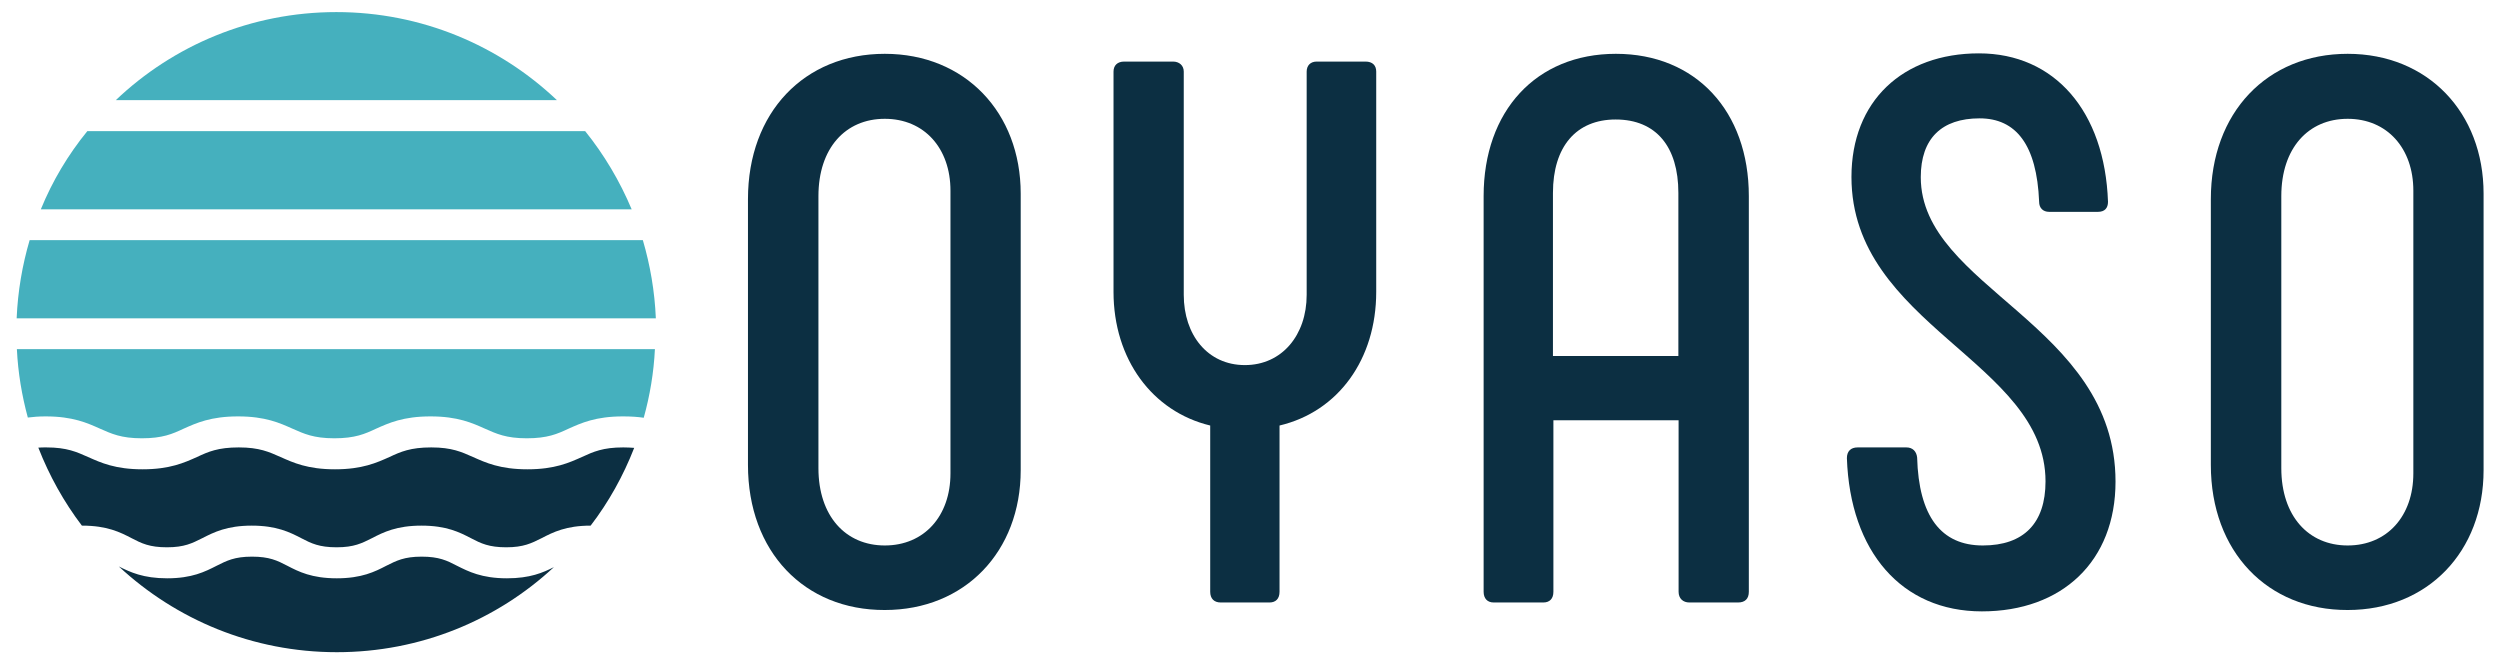 <?xml version="1.0" encoding="utf-8"?>
<!-- Generator: Adobe Illustrator 22.0.1, SVG Export Plug-In . SVG Version: 6.00 Build 0)  -->
<svg version="1.1" id="Layer_1" xmlns="http://www.w3.org/2000/svg" xmlns:xlink="http://www.w3.org/1999/xlink" x="0px" y="0px"
	 viewBox="0 0 1096.3 291.6" style="enable-background:new 0 0 1096.3 291.6;" xml:space="preserve">
<style type="text/css">
	.st0{fill:#0C2F42;}
	.st1{fill:#45B0BE;}
</style>
<g>
	<path class="st0" d="M328,203.9V87.3c0-38,24.7-63.7,60-63.7c35.2,0,59.6,25.8,59.6,61.3v121.3c0,35.6-24.4,61.3-59.6,61.3
		C352.7,267.6,328,241.9,328,203.9z M416.8,207.6v-124c0-18.6-11.5-31.5-28.8-31.5c-17.3,0-29.1,12.9-29.1,33.9v119.3
		c0,21,11.9,33.9,29.1,33.9C405.3,239.2,416.8,226.3,416.8,207.6z"/>
	<path class="st0" d="M530.7,259.5v-72.9c-25.4-6.1-42.4-29.1-42.4-58.6V31.4c0-2.7,1.7-4.4,4.7-4.4h21.4c2.7,0,4.7,1.7,4.7,4.4
		v97.9c0,17.6,10.5,30.8,26.8,30.8c16.3,0,27.1-13.2,27.1-30.8V31.4c0-2.7,1.7-4.4,4.4-4.4h21.4c3.1,0,4.7,1.7,4.7,4.4V128
		c0,29.5-16.6,52.5-42.4,58.6v72.9c0,3.1-1.7,4.7-4.4,4.7h-21.4C532.4,264.2,530.7,262.5,530.7,259.5z"/>
	<path class="st0" d="M650.6,259.5V86c0-37.3,23-62.4,58-62.4s58.3,25.1,58.3,62.4v173.5c0,3.1-1.7,4.7-4.7,4.7h-21.4
		c-2.7,0-4.7-1.7-4.7-4.7v-75.2h-54.9v75.2c0,3.1-1.7,4.7-4.4,4.7H655C652.3,264.2,650.6,262.5,650.6,259.5z M736,156.1V84.6
		c0-20.3-9.8-32.2-27.5-32.2c-17.3,0-27.5,11.9-27.5,32.2v71.5H736z"/>
	<path class="st0" d="M809.9,200.9c0-3,1.7-4.7,4.7-4.7H836c2.7,0,4.4,1.7,4.7,4.4c0.7,25.8,10.5,38.6,28.8,38.6
		c18,0,27.5-9.8,27.5-28.1c0-52.5-85.1-68.5-85.1-133.5c0-33.2,22.4-54.2,55.9-54.2c33.2,0,55.2,25.4,56.6,65.1
		c0,2.7-1.4,4.4-4.4,4.4h-21.4c-2.7,0-4.4-1.7-4.4-4.4c-1-25.1-10.2-36.6-26.1-36.6c-16.6,0-25.8,8.8-25.8,25.8
		c0,48.5,85.4,64.4,85.4,133.5c0,34.9-23.4,56.9-58.6,56.9S811.3,241.9,809.9,200.9z"/>
	<path class="st0" d="M969.5,203.9V87.3c0-38,24.7-63.7,60-63.7c35.2,0,59.6,25.8,59.6,61.3v121.3c0,35.6-24.4,61.3-59.6,61.3
		C994.3,267.6,969.5,241.9,969.5,203.9z M1058.3,207.6v-124c0-18.6-11.5-31.5-28.8-31.5c-17.3,0-29.1,12.9-29.1,33.9v119.3
		c0,21,11.9,33.9,29.1,33.9C1046.8,239.2,1058.3,226.3,1058.3,207.6z"/>
</g>
<g>
	<path class="st0" d="M255.2,200.4c-5.6,2.5-11.9,5.4-23.9,5.4c-12,0-18.3-2.9-23.9-5.4c-5-2.2-9.2-4.2-18.3-4.2
		c-9.1,0-13.4,1.9-18.3,4.2c-5.6,2.5-11.9,5.4-23.9,5.4c-12,0-18.3-2.9-23.9-5.4c-5-2.2-9.2-4.2-18.3-4.2c-9.1,0-13.4,1.9-18.3,4.2
		c-5.6,2.5-11.9,5.4-23.9,5.4s-18.3-2.9-23.9-5.4c-5-2.2-9.2-4.2-18.3-4.2c-1.2,0-2.4,0-3.5,0.1c4.8,12.3,11.2,23.8,19.1,34.2
		c0,0,0,0,0.1,0c11,0,16.7,2.9,21.7,5.5c4.4,2.3,7.9,4,15.5,4c7.7,0,11.1-1.8,15.5-4c5.1-2.6,10.8-5.5,21.7-5.5s16.7,2.9,21.7,5.5
		c4.4,2.3,7.9,4,15.5,4c7.7,0,11.1-1.8,15.5-4c5-2.6,10.8-5.5,21.7-5.5c11,0,16.7,2.9,21.7,5.5c4.4,2.3,7.9,4,15.5,4
		s11.1-1.8,15.5-4c5-2.6,10.7-5.5,21.5-5.5c7.9-10.3,14.3-21.8,19.1-34.1c-1.4-0.1-3-0.2-4.8-0.2
		C264.4,196.2,260.2,198.1,255.2,200.4z"/>
	<path class="st1" d="M12.2,183.1c2.3-0.3,4.9-0.5,7.8-0.5c12,0,18.3,2.9,23.9,5.4c5,2.2,9.2,4.2,18.3,4.2c9.1,0,13.4-1.9,18.3-4.2
		c5.6-2.5,11.9-5.4,23.9-5.4c12,0,18.3,2.9,23.9,5.4c5,2.2,9.2,4.2,18.3,4.2c9.1,0,13.4-1.9,18.3-4.2c5.6-2.5,11.9-5.4,23.9-5.4
		c12,0,18.3,2.9,23.9,5.4c5,2.2,9.2,4.2,18.3,4.2s13.4-1.9,18.3-4.2c5.6-2.5,11.9-5.4,23.9-5.4c3.5,0,6.5,0.2,9.1,0.6
		c2.7-9.7,4.4-19.8,4.9-30.1H7.4C7.9,163.5,9.6,173.5,12.2,183.1z"/>
	<path class="st1" d="M147.5,5.3C110,5.3,75.9,20,50.8,43.9h193.4C219,20,184.9,5.3,147.5,5.3z"/>
	<path class="st1" d="M38.3,57.5C29.9,67.8,23,79.3,17.9,91.8H277c-5.2-12.4-12.1-24-20.4-34.3H38.3z"/>
	<path class="st1" d="M7.3,139.6h280.3c-0.5-11.9-2.5-23.4-5.7-34.3H13C9.8,116.2,7.8,127.7,7.3,139.6z"/>
	<path class="st0" d="M200.4,248.1c-4.4-2.3-7.9-4-15.5-4c-7.7,0-11.1,1.8-15.5,4c-5,2.6-10.8,5.5-21.7,5.5c-11,0-16.7-2.9-21.7-5.5
		c-4.4-2.3-7.9-4-15.5-4c-7.7,0-11.1,1.8-15.5,4c-5.1,2.6-10.8,5.5-21.7,5.5c-10.5,0-16.2-2.7-21.2-5.2
		c25.1,23.3,58.6,37.6,95.6,37.6c36.8,0,70.2-14.1,95.2-37.3c-4.8,2.4-10.4,4.9-20.6,4.9C211.2,253.6,205.4,250.6,200.4,248.1z"/>
</g>
</svg>

